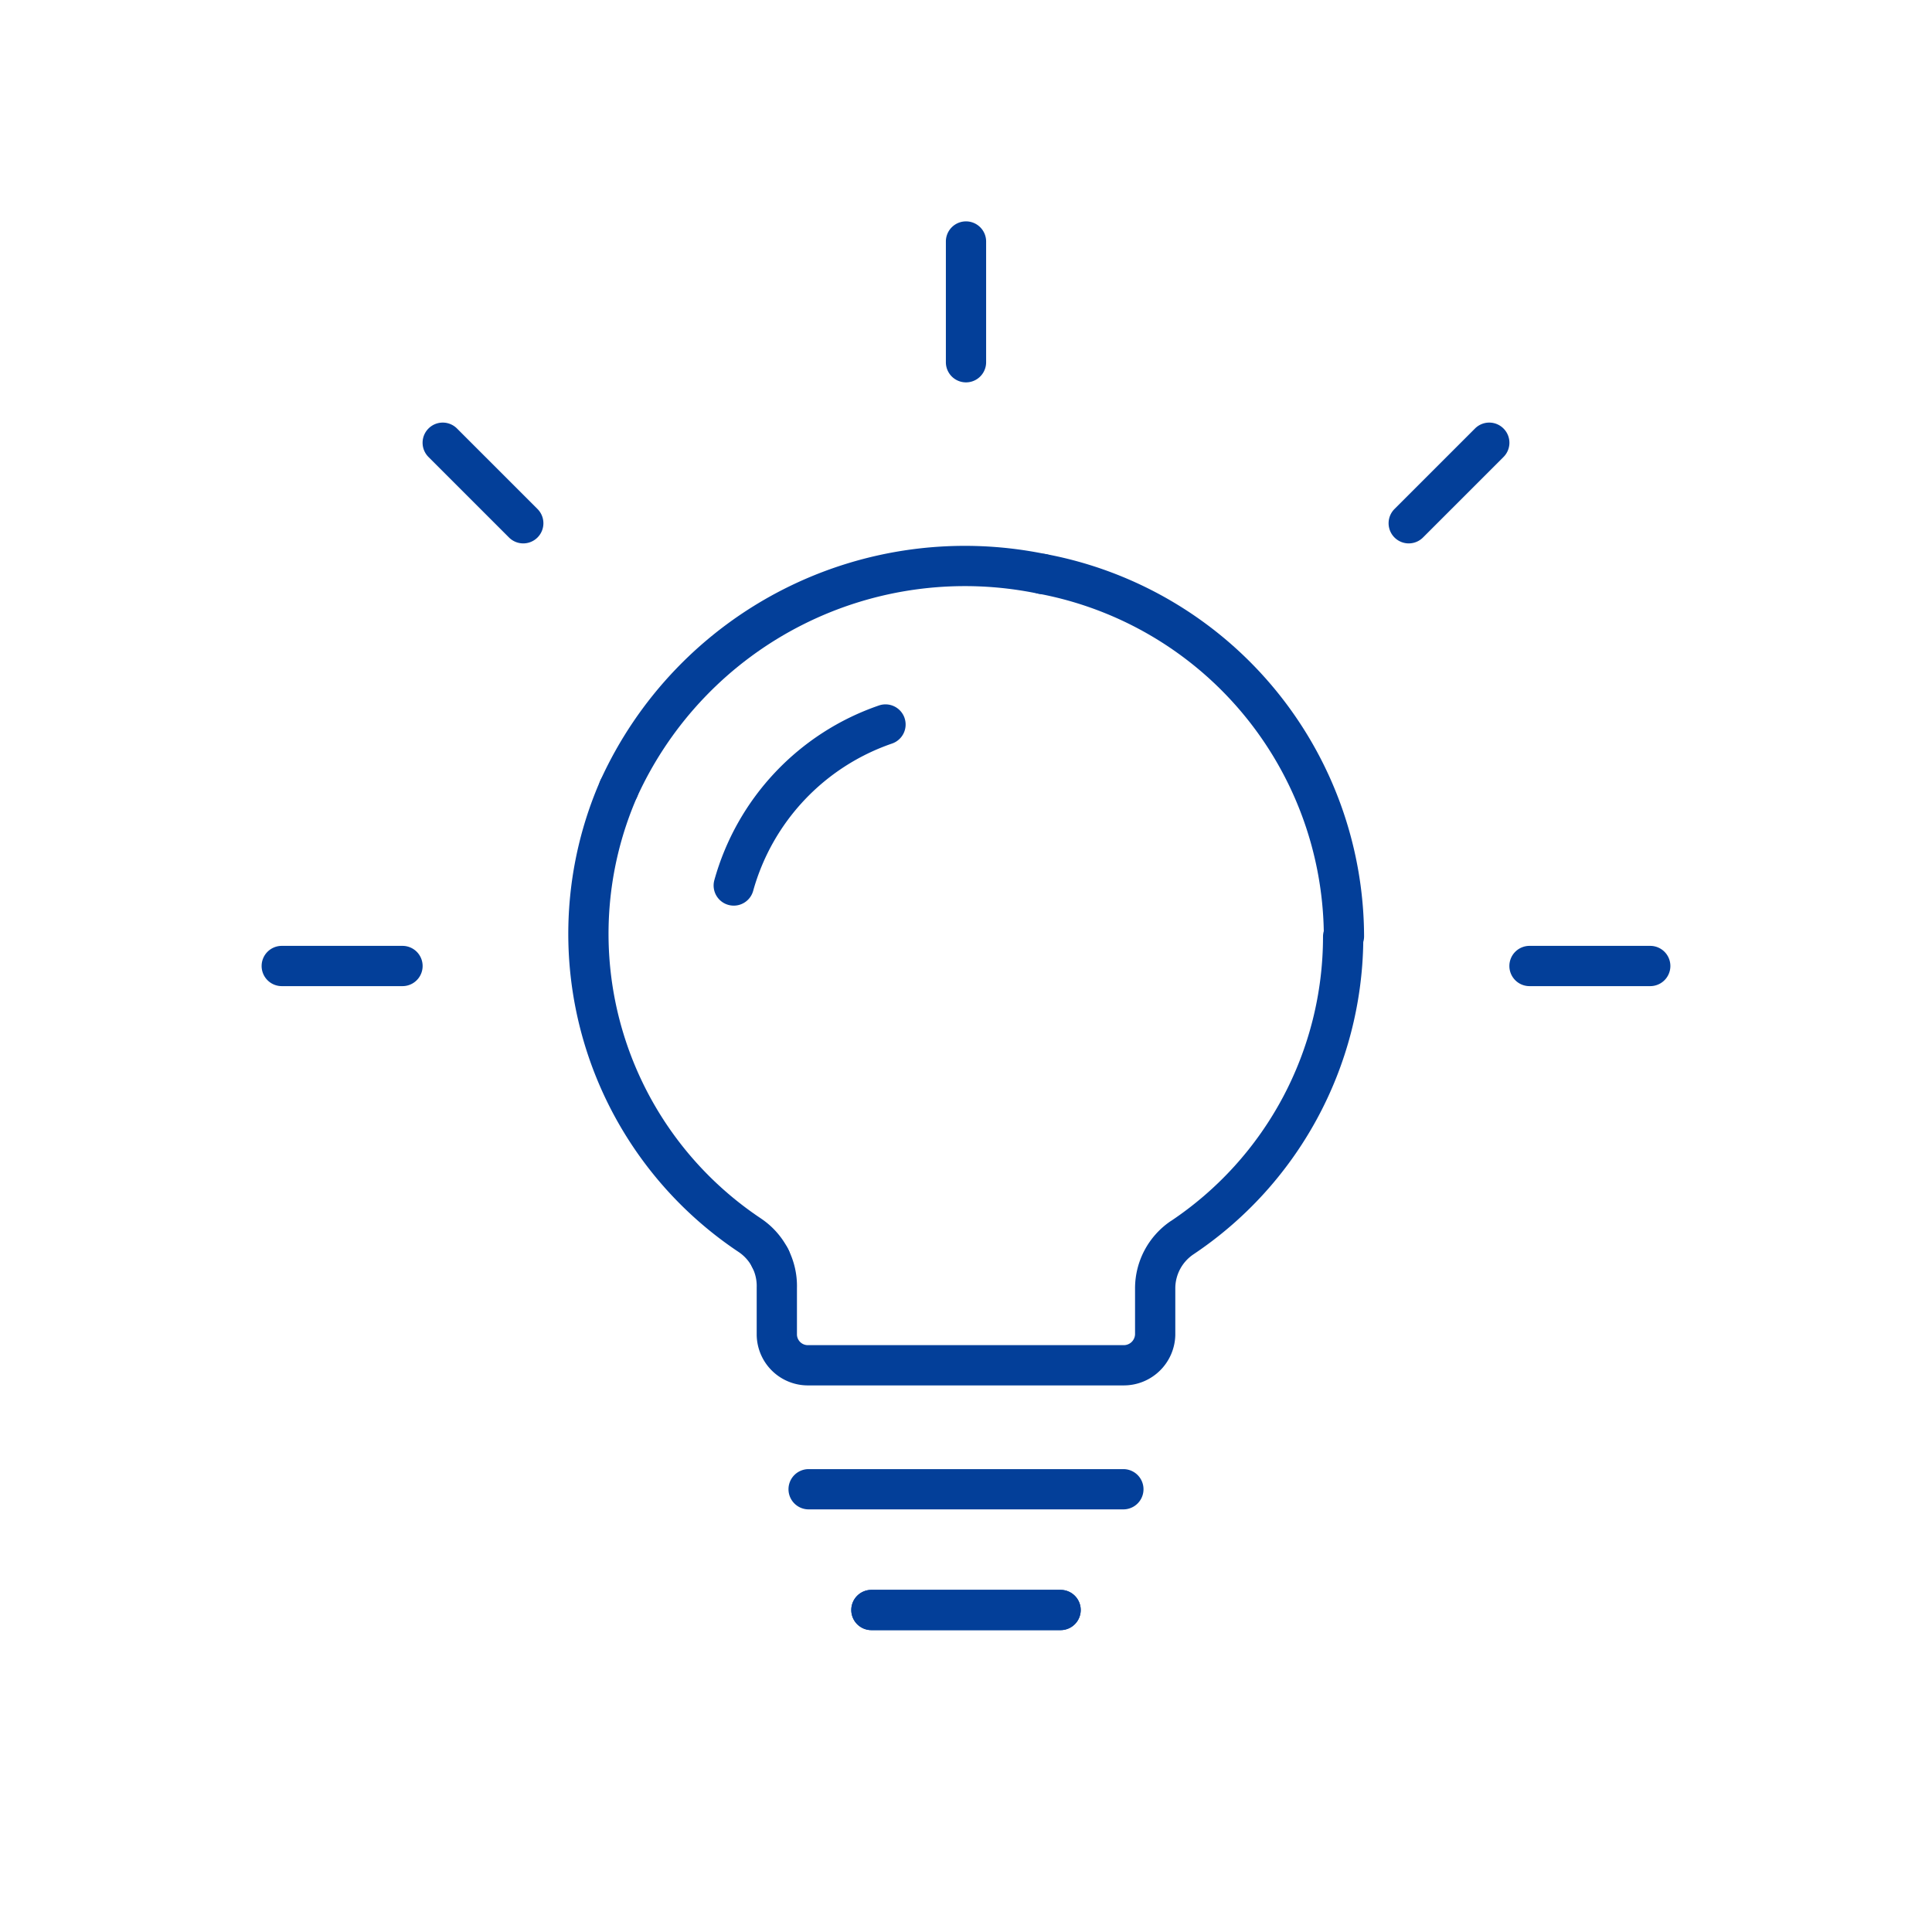 <svg xmlns="http://www.w3.org/2000/svg" fill="none" viewBox="0 0 48 48">
  <path fill="#033F99" fill-rule="evenodd" d="M21.15 40a.5.5 0 0 1 .5-.5h4.7a.5.5 0 0 1 0 1h-4.7a.5.5 0 0 1-.5-.5Zm-1.56-3a.5.5 0 0 1 .5-.5h7.82a.5.5 0 0 1 0 1h-7.82a.5.5 0 0 1-.5-.5ZM24 5.5a.5.5 0 0 1 .5.5v3a.5.5 0 0 1-1 0V6a.5.5 0 0 1 .5-.5Zm-13.354 5.146a.5.5 0 0 1 .708 0l2 2a.5.5 0 0 1-.708.708l-2-2a.5.5 0 0 1 0-.708Zm26.708 0a.5.5 0 0 1 0 .708l-2 2a.5.5 0 0 1-.708-.708l2-2a.5.5 0 0 1 .708 0Zm-11.945 3.521a.5.5 0 0 1 .584-.399 9.69 9.69 0 0 1 7.897 9.49.5.5 0 0 1-.02.145 9.5 9.5 0 0 1-4.221 7.762 1.02 1.02 0 0 0-.449.837v1.17a1.28 1.28 0 0 1-1.293 1.248h-7.811a1.272 1.272 0 0 1-1.296-1.254v-1.182a1.02 1.02 0 0 0-.111-.498.5.5 0 1 1 .89-.455c.155.302.23.638.221.976v1.149a.27.27 0 0 0 .277.264h7.84a.28.28 0 0 0 .283-.268v-1.155a2.02 2.02 0 0 1 .89-1.662h.002a8.5 8.5 0 0 0 3.778-7.065.5.5 0 0 1 .019-.136 8.69 8.69 0 0 0-7.081-8.383.5.5 0 0 1-.4-.584Z" clip-rule="evenodd"/>
  <path fill="#033F99" fill-rule="evenodd" d="M19.472 14.637a9.95 9.95 0 0 1 6.53-.866.5.5 0 0 1-.204.979 8.95 8.95 0 0 0-9.973 5.057.5.5 0 0 1-.91-.414 9.95 9.95 0 0 1 4.557-4.756Z" clip-rule="evenodd"/>
  <path fill="#033F99" fill-rule="evenodd" d="M15.57 19.142a.5.5 0 0 1 .258.658 8.5 8.5 0 0 0 3.08 10.474l.002.002c.283.19.514.45.67.755a.5.5 0 1 1-.89.455 1.02 1.02 0 0 0-.338-.38 9.5 9.5 0 0 1-3.44-11.706.5.5 0 0 1 .658-.258ZM6.5 24a.5.5 0 0 1 .5-.5h3a.5.5 0 0 1 0 1H7a.5.5 0 0 1-.5-.5Zm31 0a.5.5 0 0 1 .5-.5h3a.5.5 0 0 1 0 1h-3a.5.5 0 0 1-.5-.5ZM21.15 40a.5.5 0 0 1 .5-.5h4.7a.5.5 0 0 1 0 1h-4.7a.5.5 0 0 1-.5-.5Zm1.323-22.162a.5.5 0 0 1-.31.635 5.401 5.401 0 0 0-3.451 3.661.5.5 0 0 1-.964-.268 6.399 6.399 0 0 1 4.09-4.339.5.5 0 0 1 .635.31Z" clip-rule="evenodd"/>
</svg>
